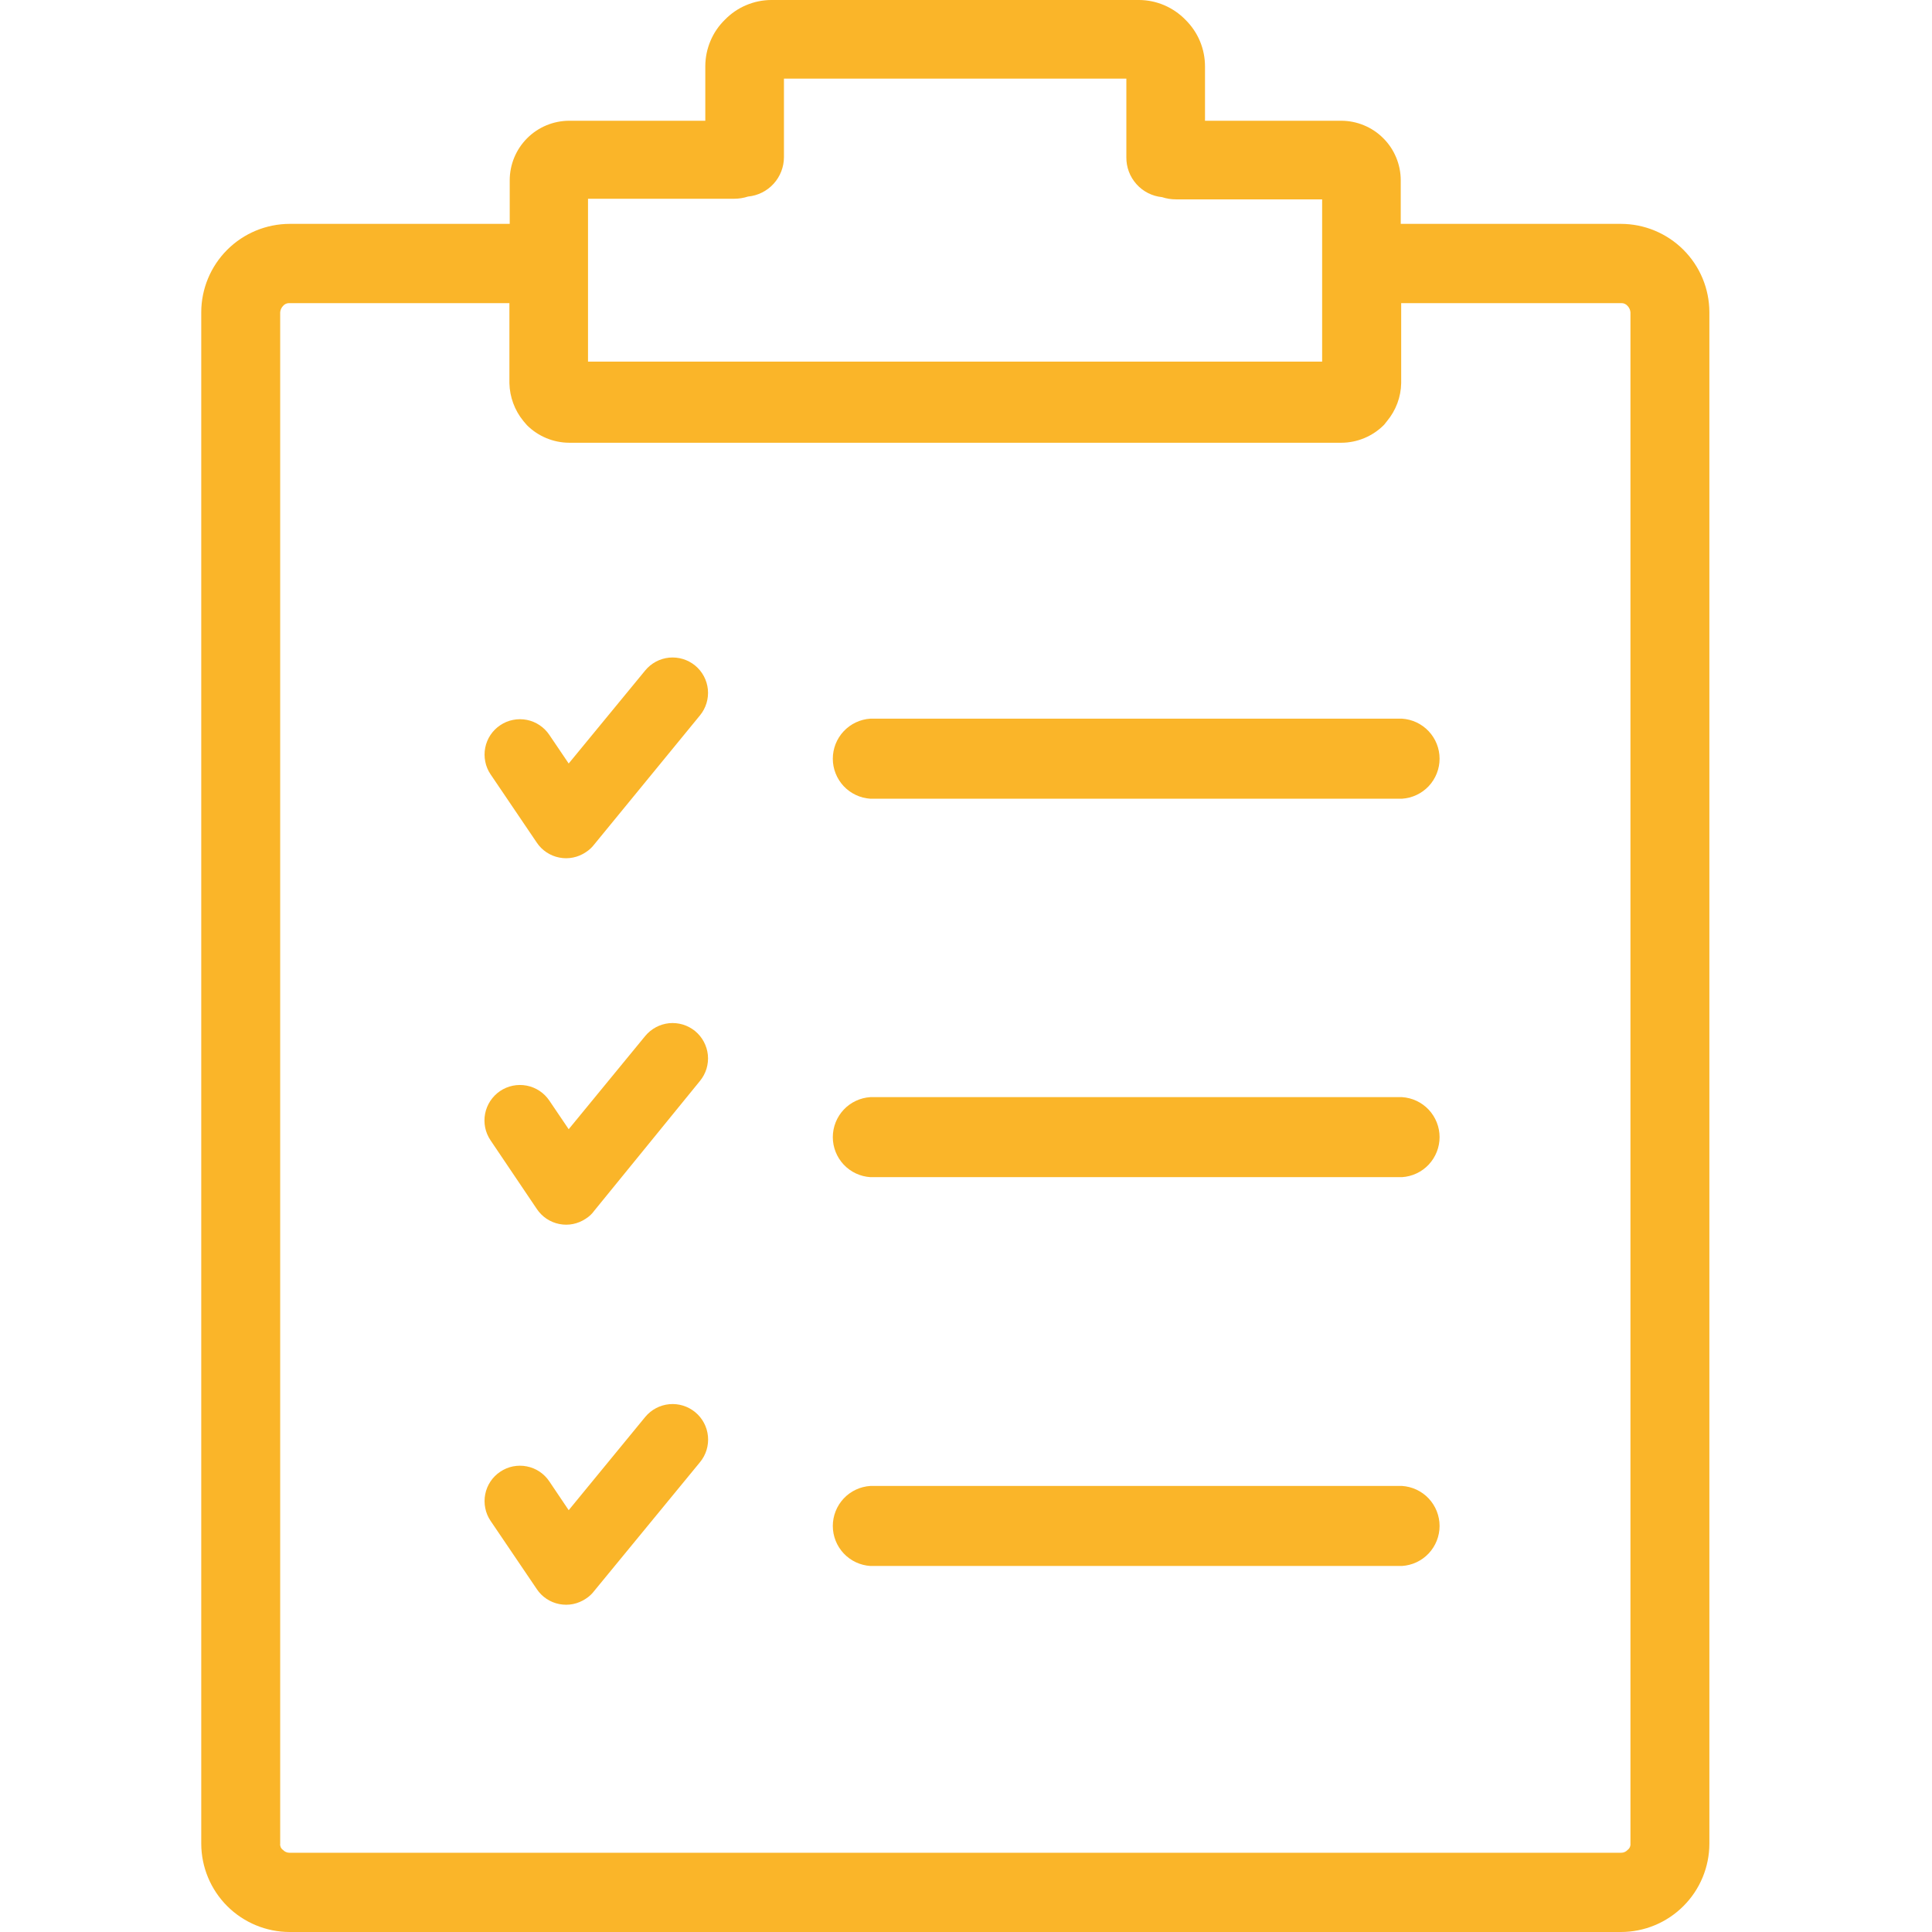 <?xml version="1.0" encoding="UTF-8"?> <svg xmlns="http://www.w3.org/2000/svg" width="48" height="48" viewBox="0 0 48 48" fill="none"> <g clip-path="url(#clip0_81_1192)"> <path d="M19.477 1.953V3.906C19.476 4.151 19.384 4.386 19.22 4.566C19.055 4.747 18.829 4.86 18.586 4.883C18.474 4.919 18.356 4.938 18.238 4.938H14.609V8.984H32.848V4.953H29.219C29.101 4.954 28.983 4.935 28.871 4.898C28.626 4.874 28.399 4.759 28.235 4.575C28.07 4.391 27.981 4.153 27.984 3.906V1.953H19.477ZM12.188 19.238C12.123 19.142 12.078 19.035 12.056 18.921C12.033 18.808 12.033 18.692 12.055 18.578C12.077 18.465 12.121 18.357 12.185 18.261C12.249 18.165 12.332 18.082 12.428 18.018C12.524 17.953 12.631 17.908 12.745 17.886C12.858 17.863 12.975 17.863 13.088 17.885C13.201 17.907 13.309 17.952 13.405 18.016C13.501 18.08 13.584 18.162 13.648 18.258L14.129 18.969L16.031 16.656C16.179 16.476 16.393 16.362 16.625 16.339C16.858 16.317 17.089 16.387 17.27 16.535C17.45 16.683 17.564 16.897 17.587 17.129C17.609 17.361 17.539 17.593 17.391 17.773L14.766 20.977C14.708 21.054 14.636 21.12 14.555 21.172C14.459 21.237 14.352 21.282 14.239 21.305C14.126 21.328 14.009 21.329 13.896 21.306C13.782 21.284 13.675 21.24 13.579 21.176C13.482 21.112 13.4 21.03 13.336 20.934L12.188 19.238ZM12.188 28.332C12.123 28.236 12.077 28.128 12.054 28.015C12.031 27.901 12.03 27.785 12.052 27.671C12.074 27.557 12.118 27.449 12.182 27.352C12.246 27.256 12.328 27.172 12.424 27.107C12.618 26.976 12.855 26.928 13.085 26.972C13.315 27.016 13.517 27.15 13.648 27.344L14.129 28.055L16.031 25.738C16.105 25.649 16.195 25.575 16.297 25.521C16.399 25.466 16.51 25.433 16.625 25.421C16.74 25.41 16.856 25.422 16.967 25.455C17.077 25.489 17.18 25.544 17.27 25.617C17.359 25.691 17.433 25.781 17.487 25.883C17.541 25.985 17.575 26.096 17.587 26.211C17.598 26.326 17.586 26.442 17.553 26.553C17.519 26.663 17.464 26.766 17.391 26.855L14.766 30.078C14.709 30.158 14.637 30.226 14.555 30.277C14.459 30.342 14.351 30.387 14.238 30.41C14.125 30.433 14.008 30.433 13.895 30.41C13.782 30.388 13.674 30.343 13.578 30.279C13.482 30.214 13.4 30.131 13.336 30.035L12.188 28.332ZM12.188 37.785C12.123 37.689 12.078 37.582 12.056 37.468C12.033 37.355 12.033 37.238 12.055 37.125C12.077 37.012 12.121 36.904 12.185 36.808C12.249 36.712 12.332 36.629 12.428 36.565C12.524 36.5 12.631 36.455 12.745 36.432C12.858 36.41 12.975 36.409 13.088 36.432C13.201 36.454 13.309 36.498 13.405 36.562C13.501 36.627 13.584 36.709 13.648 36.805L14.129 37.52L16.031 35.203C16.18 35.023 16.395 34.909 16.628 34.887C16.861 34.865 17.093 34.937 17.273 35.086C17.454 35.235 17.567 35.45 17.589 35.683C17.611 35.916 17.54 36.148 17.391 36.328L14.766 39.523C14.708 39.601 14.636 39.667 14.555 39.719C14.459 39.783 14.352 39.829 14.239 39.852C14.126 39.875 14.009 39.875 13.896 39.853C13.782 39.831 13.675 39.787 13.579 39.723C13.482 39.659 13.4 39.577 13.336 39.48L12.188 37.785ZM14.141 11C13.748 10.998 13.373 10.842 13.094 10.566C13.059 10.531 13.039 10.496 13.004 10.461C12.786 10.195 12.664 9.863 12.656 9.52V7.531H7.188C7.158 7.53 7.128 7.536 7.101 7.548C7.074 7.56 7.05 7.579 7.031 7.602C6.991 7.644 6.966 7.699 6.961 7.758V45.805C6.957 45.835 6.962 45.865 6.974 45.893C6.986 45.92 7.006 45.944 7.031 45.961C7.051 45.983 7.075 46 7.102 46.012C7.129 46.024 7.158 46.031 7.188 46.031H40.281C40.311 46.031 40.34 46.024 40.367 46.012C40.393 46 40.417 45.983 40.438 45.961C40.462 45.943 40.481 45.92 40.493 45.892C40.506 45.865 40.511 45.835 40.508 45.805V7.758C40.503 7.699 40.478 7.644 40.438 7.602C40.419 7.579 40.395 7.561 40.367 7.548C40.34 7.536 40.311 7.53 40.281 7.531H34.812V9.52C34.806 9.864 34.681 10.196 34.461 10.461C34.43 10.496 34.41 10.531 34.375 10.566C34.096 10.842 33.72 10.998 33.328 11H14.141ZM7.195 48C6.613 47.999 6.056 47.767 5.644 47.356C5.233 46.944 5.001 46.387 5 45.805V7.758C5.001 7.176 5.233 6.618 5.644 6.207C6.056 5.795 6.613 5.564 7.195 5.562H12.664V4.48C12.664 4.088 12.819 3.713 13.096 3.435C13.373 3.157 13.749 3.001 14.141 3H17.523V1.641C17.524 1.426 17.568 1.213 17.652 1.015C17.735 0.817 17.858 0.638 18.012 0.488C18.161 0.335 18.34 0.212 18.537 0.129C18.734 0.045 18.946 0.001 19.16 0L28.301 0C28.515 0.001 28.727 0.045 28.924 0.129C29.121 0.213 29.299 0.335 29.449 0.488C29.605 0.641 29.729 0.823 29.813 1.024C29.897 1.226 29.939 1.442 29.938 1.66V3H33.32C33.515 3 33.707 3.038 33.887 3.113C34.066 3.187 34.23 3.296 34.367 3.434C34.505 3.571 34.614 3.734 34.688 3.914C34.763 4.094 34.801 4.286 34.801 4.48V5.562H40.27C40.852 5.562 41.411 5.794 41.823 6.205C42.236 6.617 42.468 7.175 42.469 7.758V45.805C42.468 46.387 42.236 46.946 41.823 47.357C41.411 47.769 40.852 48 40.27 48H7.195ZM34.832 38.906C35.085 38.89 35.322 38.779 35.496 38.594C35.669 38.409 35.766 38.166 35.766 37.912C35.766 37.659 35.669 37.415 35.496 37.23C35.322 37.045 35.085 36.934 34.832 36.918H21.625C21.372 36.934 21.135 37.045 20.961 37.23C20.788 37.415 20.691 37.659 20.691 37.912C20.691 38.166 20.788 38.409 20.961 38.594C21.135 38.779 21.372 38.89 21.625 38.906H34.832ZM34.832 19.844C35.085 19.828 35.322 19.716 35.496 19.532C35.669 19.347 35.766 19.103 35.766 18.85C35.766 18.596 35.669 18.352 35.496 18.168C35.322 17.983 35.085 17.871 34.832 17.855H21.625C21.372 17.871 21.135 17.983 20.961 18.168C20.788 18.352 20.691 18.596 20.691 18.85C20.691 19.103 20.788 19.347 20.961 19.532C21.135 19.716 21.372 19.828 21.625 19.844H34.832ZM34.832 29.246C35.085 29.23 35.322 29.119 35.496 28.934C35.669 28.749 35.766 28.505 35.766 28.252C35.766 27.999 35.669 27.755 35.496 27.57C35.322 27.385 35.085 27.274 34.832 27.258H21.625C21.372 27.274 21.135 27.385 20.961 27.57C20.788 27.755 20.691 27.999 20.691 28.252C20.691 28.505 20.788 28.749 20.961 28.934C21.135 29.119 21.372 29.23 21.625 29.246H34.832Z" fill="#FAB529"></path> </g> <defs> <clipPath id="clip0_81_1192"> <rect width="37.461" height="48" fill="white" transform="translate(5)"></rect> </clipPath> </defs> </svg> 